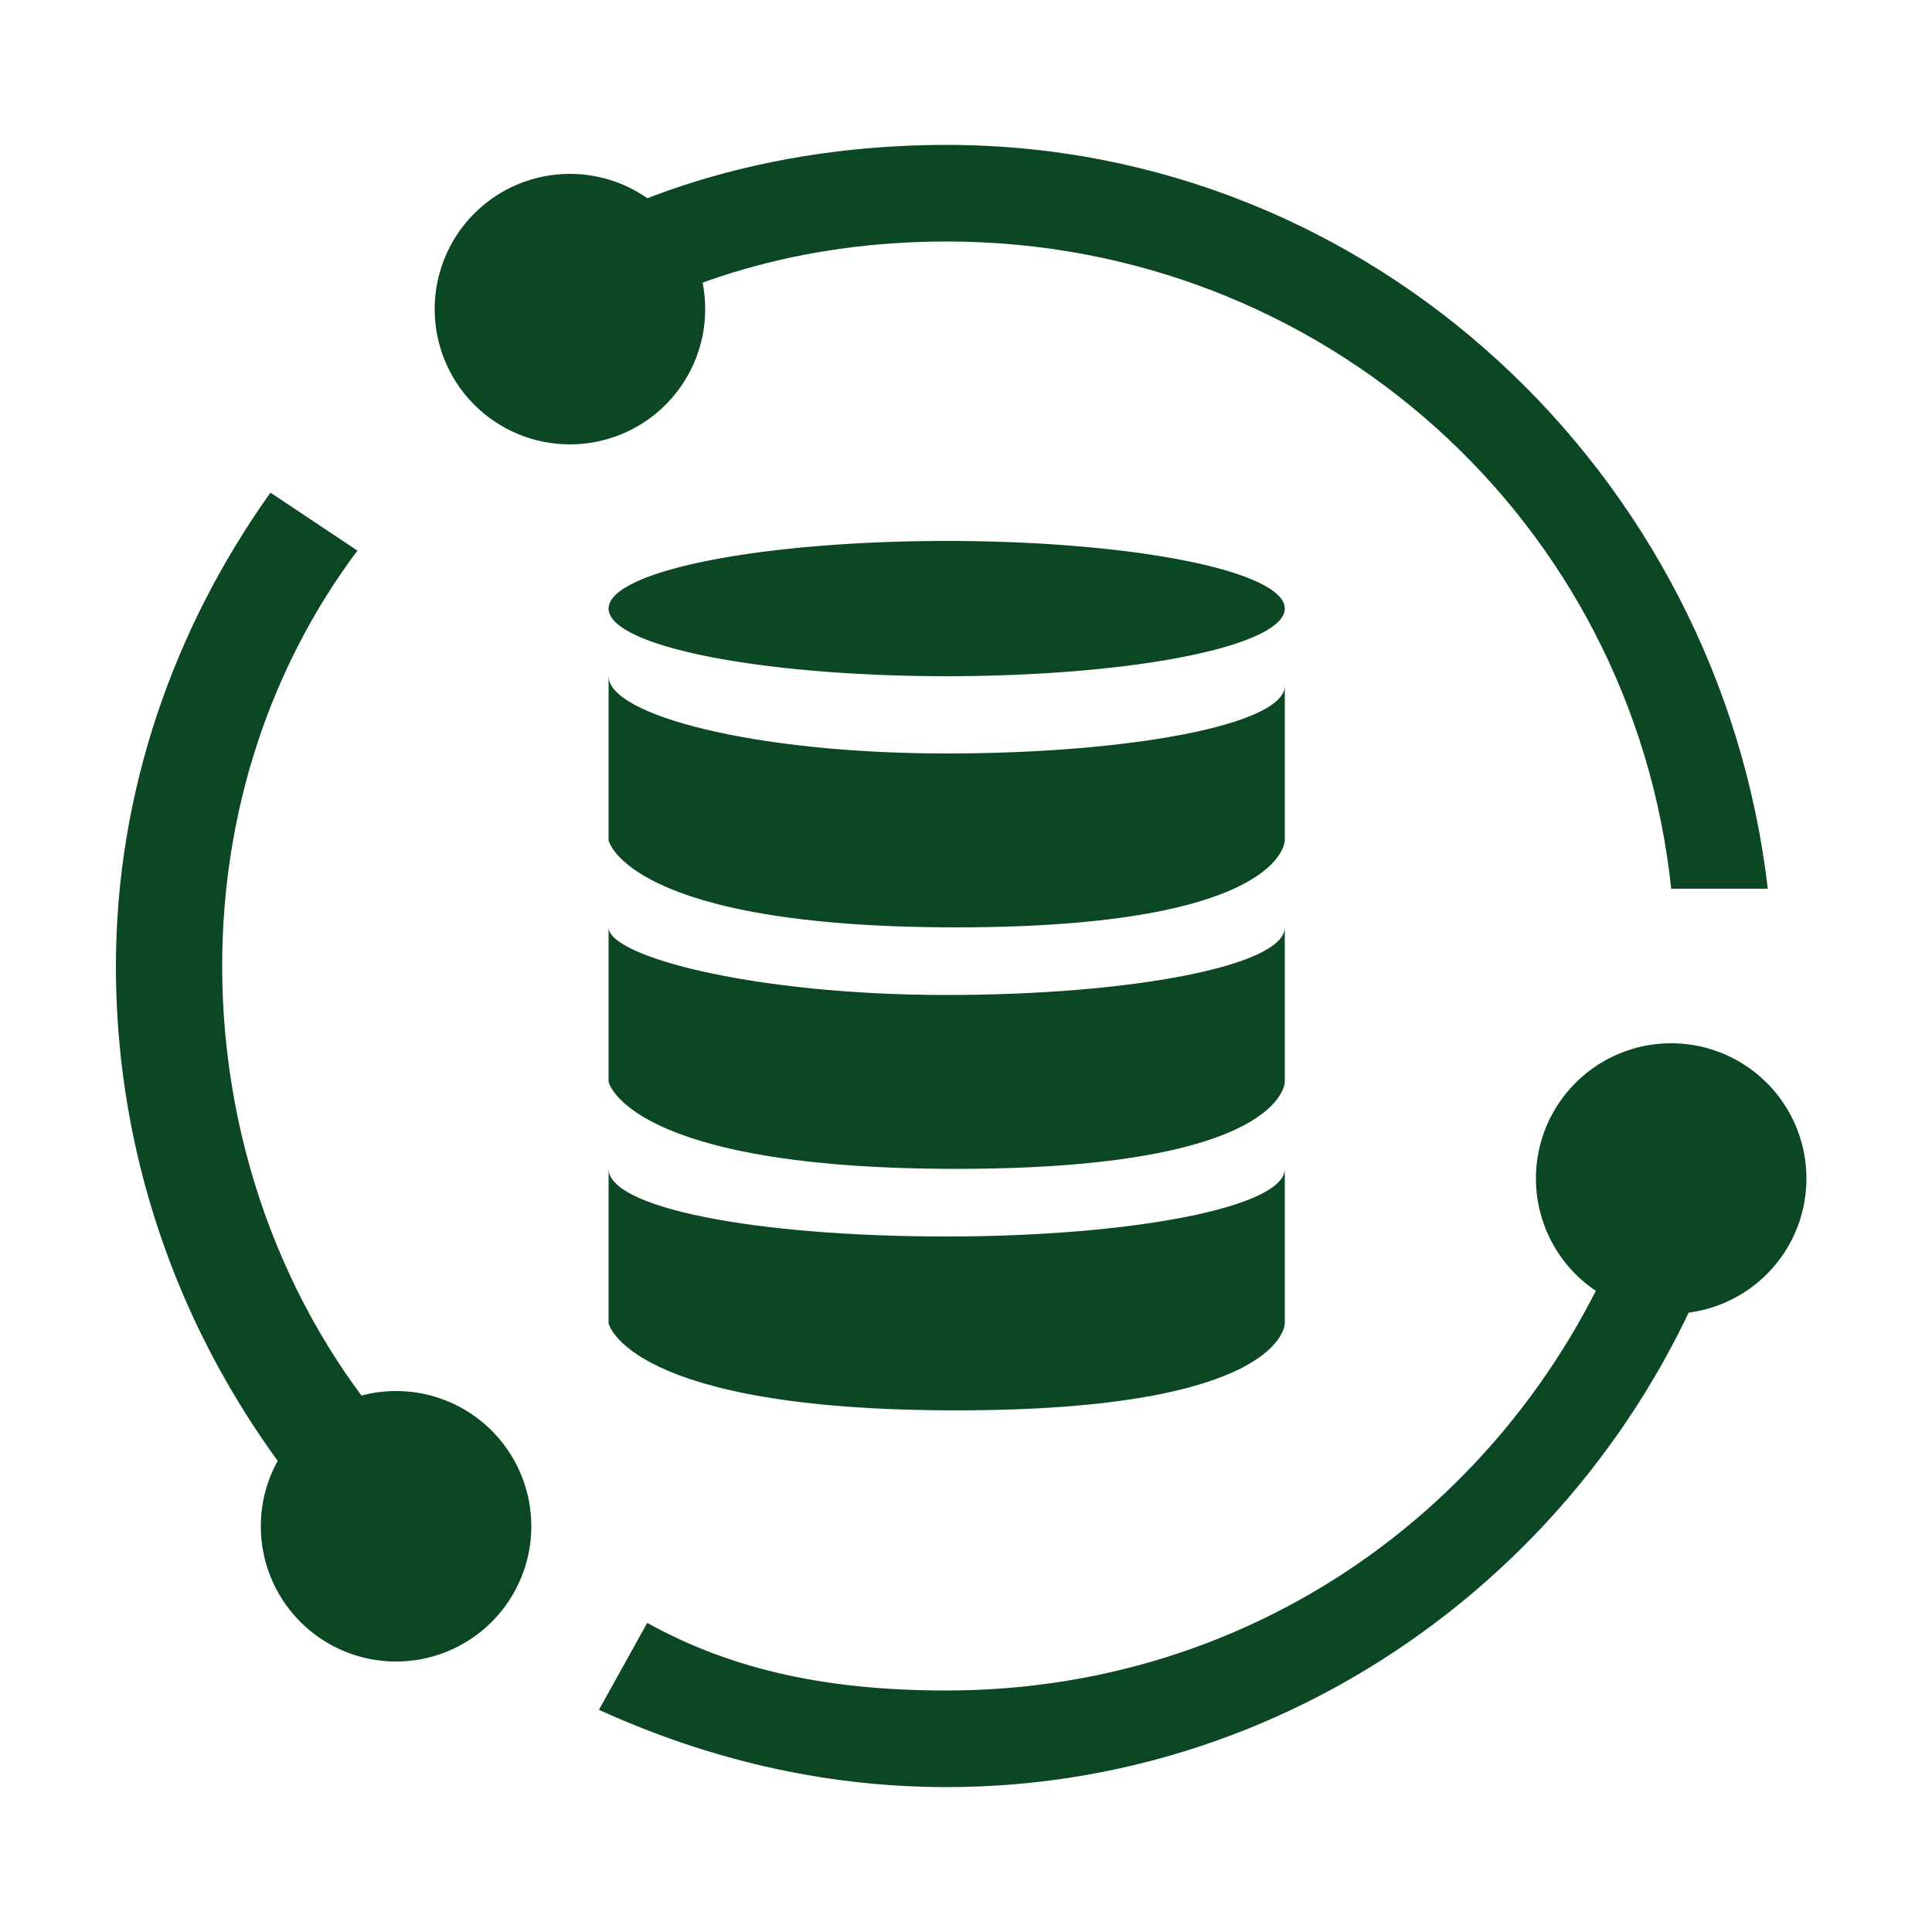 <svg xmlns="http://www.w3.org/2000/svg" class="icon" width="256px" height="256.00px" viewBox="0 0 1024 1024"><path d="M501.76 399.36c97.28 0 179.2-15.36 179.2-35.84v81.92s0 46.08-174.08 46.08-184.32-46.08-184.32-46.08V358.4c0 20.48 76.8 40.96 179.2 40.96zM501.76 527.36c97.28 0 179.2-15.36 179.2-35.84v81.92s0 46.08-174.08 46.08-184.32-46.08-184.32-46.08V491.52c0 15.36 76.8 35.84 179.2 35.84zM501.76 655.36c97.28 0 179.2-15.36 179.2-35.84v81.92s0 46.08-174.08 46.08-184.32-46.08-184.32-46.08v-81.92c0 20.48 76.8 35.84 179.2 35.84z" fill="#0b4723"></path><path d="M322.56 322.56a179.2 35.84 0 1 0 358.4 0 179.2 35.84 0 1 0-358.4 0Z" fill="#0b4723"></path><path d="M209.92 808.96m-71.68 0a71.68 71.68 0 1 0 143.36 0 71.68 71.68 0 1 0-143.36 0Z" fill="#0b4723"></path><path d="M302.08 163.84m-71.68 0a71.68 71.68 0 1 0 143.36 0 71.68 71.68 0 1 0-143.36 0Z" fill="#0b4723"></path><path d="M885.76 624.64m-71.68 0a71.68 71.68 0 1 0 143.36 0 71.68 71.68 0 1 0-143.36 0Z" fill="#0b4723"></path><path d="M501.76 896c174.08 0 317.44-112.64 368.64-271.36h51.2c-51.2 184.32-220.16 322.56-419.84 322.56-66.56 0-128-15.36-184.32-40.96l25.6-46.08c46.08 25.6 97.28 35.84 158.72 35.84zM215.04 768c-61.44-66.56-97.28-158.72-97.28-256 0-81.92 25.6-158.72 71.68-220.16l-46.08-30.72c-51.2 71.68-81.92 158.72-81.92 250.88 0 117.76 46.08 225.28 122.88 307.2l30.72-51.2zM501.76 76.8c225.28 0 409.6 174.08 435.2 394.24h-51.2c-20.48-194.56-184.32-343.04-384-343.04-76.8 0-143.36 20.48-199.68 56.32L256 153.6c66.56-51.2 153.6-76.8 245.76-76.8z" fill="#0b4723"></path></svg>